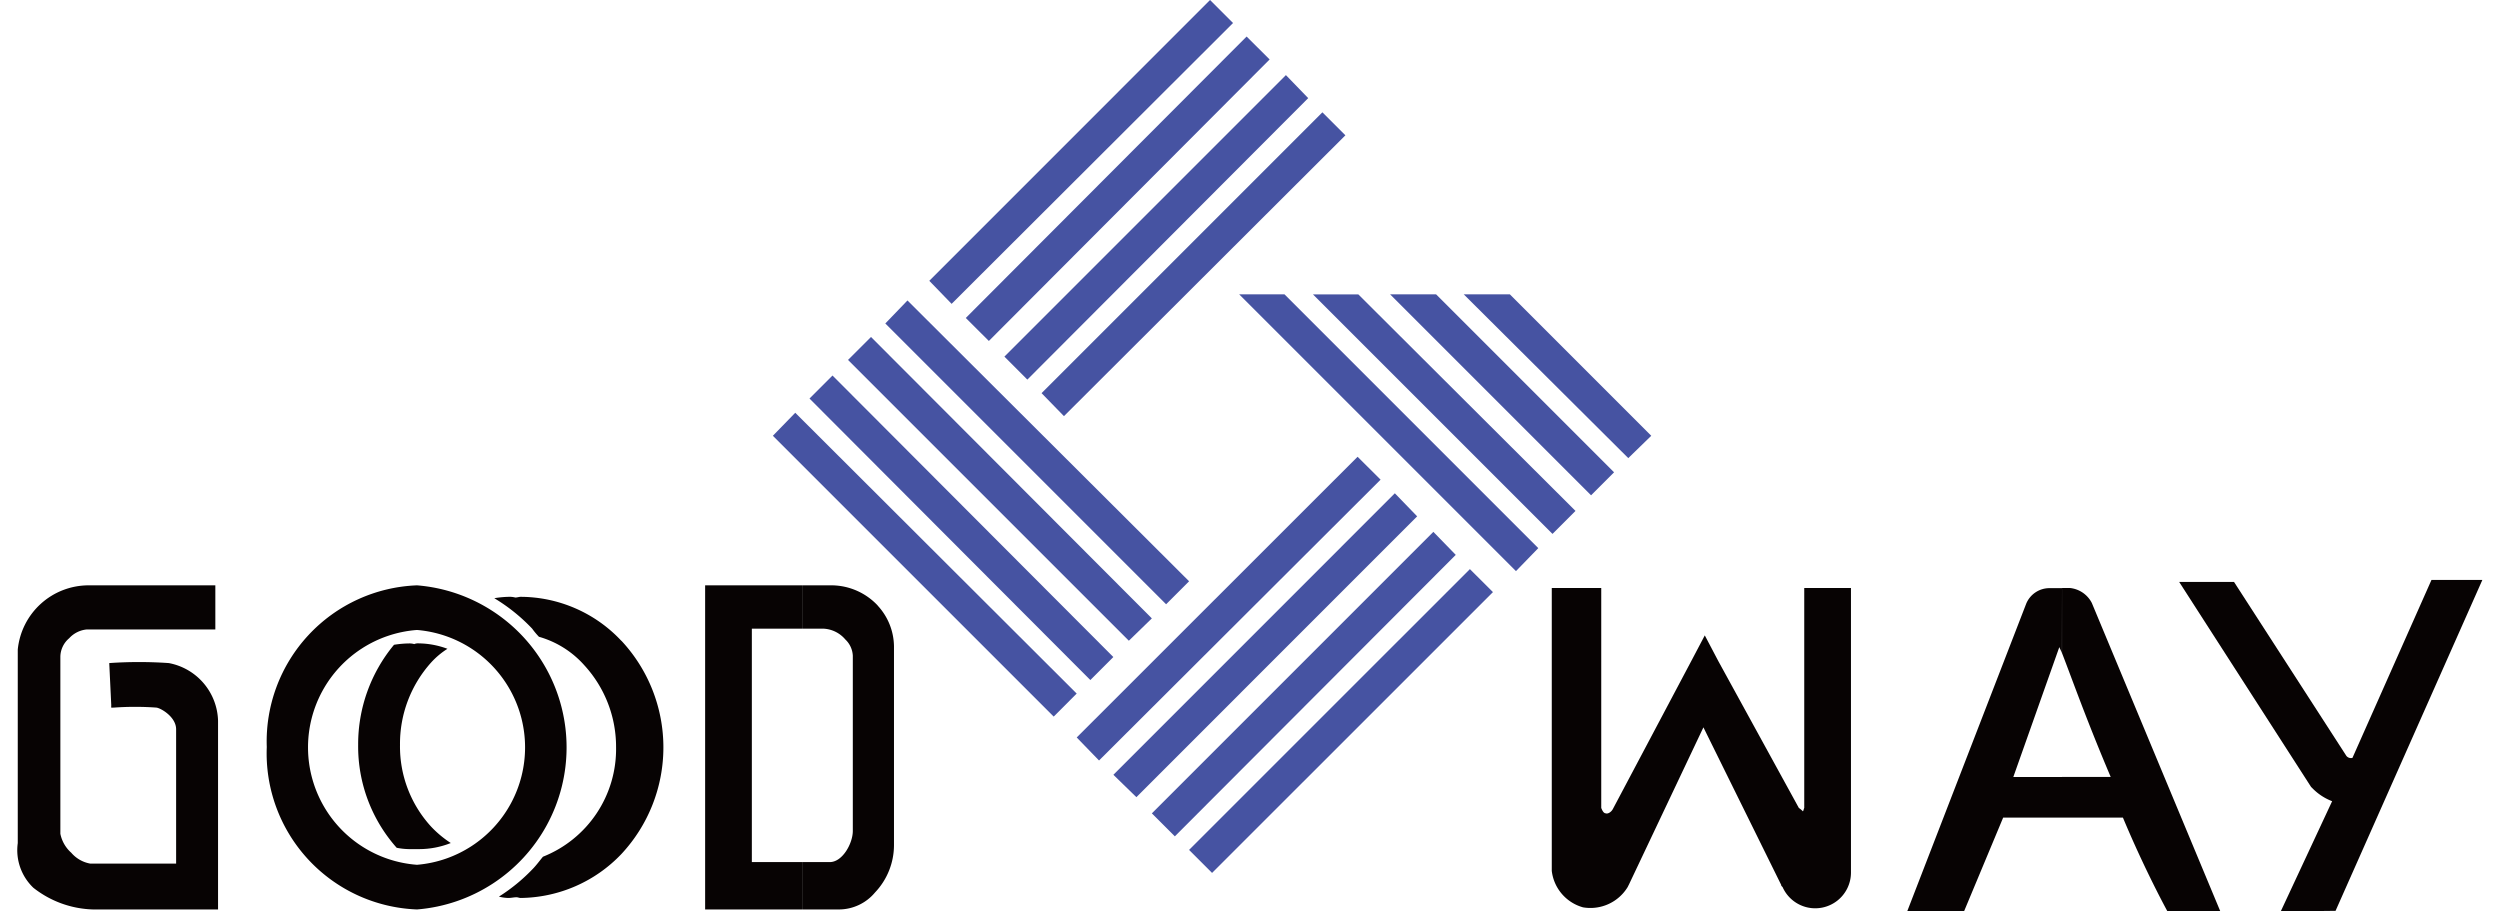<svg xmlns="http://www.w3.org/2000/svg" xmlns:xlink="http://www.w3.org/1999/xlink" width="96" height="35" viewBox="0 0 96 35">
  <defs>
    <clipPath id="clip-path">
      <rect id="Rectangle_31141" data-name="Rectangle 31141" width="94.637" height="35" fill="none"/>
    </clipPath>
  </defs>
  <g id="Group_97439" data-name="Group 97439" transform="translate(-728 -2263)">
    <rect id="Rectangle_31142" data-name="Rectangle 31142" width="96" height="35" transform="translate(728 2263)" fill="none"/>
    <g id="Group_97438" data-name="Group 97438" transform="translate(728.682 2263)">
      <path id="Path_118836" data-name="Path 118836" d="M165.281,0,154.5,10.783l.857.885L166.164.884Z" transform="translate(-119.497)" fill="#4653a2"/>
      <path id="Path_118837" data-name="Path 118837" d="M171.474,6.193,160.69,17l.886.883,10.782-10.81Z" transform="translate(-124.286 -4.79)" fill="#4653a2"/>
      <path id="Path_118838" data-name="Path 118838" d="M178.044,12.73l-10.81,10.81.881.883L178.9,13.614Z" transform="translate(-129.347 -9.846)" fill="#4653a2"/>
      <path id="Path_118839" data-name="Path 118839" d="M184.317,19.04,173.533,29.824l.86.883L185.2,19.923Z" transform="translate(-134.219 -14.727)" fill="#4653a2"/>
      <path id="Path_118840" data-name="Path 118840" d="M251.418,56.183l.882-.858-5.429-5.431H245.1Z" transform="translate(-189.574 -38.591)" fill="#4653a2"/>
      <path id="Path_118841" data-name="Path 118841" d="M217.658,60.522l.857-.883-9.745-9.745H207.03Z" transform="translate(-160.127 -38.591)" fill="#4653a2"/>
      <path id="Path_118842" data-name="Path 118842" d="M228.731,59.092l.883-.883-8.34-8.315h-1.742Z" transform="translate(-169.797 -38.59)" fill="#4653a2"/>
      <path id="Path_118843" data-name="Path 118843" d="M240.326,57.611l.883-.883-6.834-6.834h-1.766Z" transform="translate(-179.911 -38.591)" fill="#4653a2"/>
      <path id="Path_118844" data-name="Path 118844" d="M128,70.849l10.784,10.783.883-.884L128.86,69.965Z" transform="translate(-99.004 -54.115)" fill="#4653a2"/>
      <path id="Path_118845" data-name="Path 118845" d="M134.2,64.542l10.784,10.81.883-.884-10.784-10.81Z" transform="translate(-103.797 -49.238)" fill="#4653a2"/>
      <path id="Path_118846" data-name="Path 118846" d="M140.73,58l10.784,10.783.883-.858L141.613,57.119Z" transform="translate(-108.848 -44.179)" fill="#4653a2"/>
      <path id="Path_118847" data-name="Path 118847" d="M147.049,51.812l10.782,10.783.883-.883L147.9,50.929Z" transform="translate(-113.735 -39.391)" fill="#4653a2"/>
      <path id="Path_118848" data-name="Path 118848" d="M190.285,77.421,179.5,88.2l.857.884L191.169,78.3Z" transform="translate(-138.836 -59.881)" fill="#4653a2"/>
      <path id="Path_118849" data-name="Path 118849" d="M196.508,83.614,185.7,94.424l.883.859L197.365,84.5Z" transform="translate(-143.628 -64.672)" fill="#4653a2"/>
      <path id="Path_118850" data-name="Path 118850" d="M203.04,90.151l-10.81,10.81.883.883L203.9,91.035Z" transform="translate(-148.681 -69.728)" fill="#4653a2"/>
      <path id="Path_118851" data-name="Path 118851" d="M209.322,96.465l-10.784,10.783.883.883,10.786-10.783Z" transform="translate(-153.56 -74.611)" fill="#4653a2"/>
      <g id="Group_97437" data-name="Group 97437" transform="translate(0 0)">
        <g id="Group_97436" data-name="Group 97436" clip-path="url(#clip-path)">
          <path id="Path_118852" data-name="Path 118852" d="M330.245,112.091h2.026l-4.937-11.848a1.067,1.067,0,0,0-.832-.572h-.311v2.5c.365.935.909,2.494,1.869,4.755H326.19v1.56h2.339c.857,2.052,1.715,3.61,1.715,3.61m-4.054-12.42h-.467a.965.965,0,0,0-.909.6l-4.573,11.822h2.182l1.507-3.61h2.261v-1.56h-1.871l1.767-4.989c.028.078.078.156.1.234Z" transform="translate(-247.691 -77.091)" fill="#070303"/>
          <path id="Path_118853" data-name="Path 118853" d="M376.035,98.295,373,105.129a.225.225,0,0,1-.234-.078l-4.313-6.678h-2.106l5.066,7.874.029.026.025.026a2.1,2.1,0,0,0,.753.493l-1.975,4.234,2.106-.024,5.638-12.707Z" transform="translate(-283.348 -76.026)" fill="#070303"/>
          <path id="Path_118854" data-name="Path 118854" d="M260.77,99.671h-.754v10.862a1.653,1.653,0,0,0,1.2,1.4,1.676,1.676,0,0,0,1.715-.78l.025-.051.027-.053,2.856-6.028,2.989,6.055v.027l.051.051a1.372,1.372,0,0,0,2.626-.546V99.671h-1.794v8.445c-.025.053-.025.1-.051.13a1.02,1.02,0,0,0-.156-.13l-3.093-5.639-.519-.987-.52.987-3.016,5.692c-.077.13-.205.18-.259.155-.079,0-.13-.078-.181-.208V99.671Z" transform="translate(-201.11 -77.091)" fill="#070303"/>
          <path id="Path_118855" data-name="Path 118855" d="M123.154,99.994a2.452,2.452,0,0,0-1.741-.779H120.27v1.663h.779a1.173,1.173,0,0,1,.857.415.918.918,0,0,1,.288.625v6.73c0,.467-.39,1.194-.885,1.194H120.27v1.819h1.4a1.809,1.809,0,0,0,1.375-.65,2.647,2.647,0,0,0,.73-1.819v-7.639a2.343,2.343,0,0,0-.625-1.559m-2.884-.779h-3.743v12.446h3.743v-1.819h-1.949v-8.964h1.949Z" transform="translate(-90.128 -76.738)" fill="#070303"/>
          <path id="Path_118856" data-name="Path 118856" d="M47.976,99.216a6.243,6.243,0,0,1,0,12.446v-1.715a4.524,4.524,0,0,0,0-9.017Zm-5.769,6.21a6,6,0,0,1,5.769-6.21v1.714a4.521,4.521,0,0,0,0,9.017v1.715a6,6,0,0,1-5.769-6.236" transform="translate(-32.645 -76.739)" fill="#070303"/>
          <path id="Path_118857" data-name="Path 118857" d="M59.851,109.1a.637.637,0,0,0-.207-.026,3.874,3.874,0,0,0-.572.052,5.982,5.982,0,0,0-1.377,3.845,5.861,5.861,0,0,0,1.48,3.95,2.631,2.631,0,0,0,.469.051h.388a3.278,3.278,0,0,0,1.22-.234,4.133,4.133,0,0,1-.75-.624,4.55,4.55,0,0,1-1.2-3.144,4.664,4.664,0,0,1,1.2-3.169,3.036,3.036,0,0,1,.622-.521,3.246,3.246,0,0,0-1.092-.208.381.381,0,0,0-.181.026" transform="translate(-44.624 -84.366)" fill="#070303"/>
          <path id="Path_118858" data-name="Path 118858" d="M85.635,102.851a5.321,5.321,0,0,0-3.873-1.69c-.051,0-.128.027-.2.027a.869.869,0,0,0-.262-.027,3.872,3.872,0,0,0-.544.053,6.909,6.909,0,0,1,1.454,1.169,2.851,2.851,0,0,0,.26.312,3.675,3.675,0,0,1,1.74,1.091,4.633,4.633,0,0,1,1.222,3.145,4.447,4.447,0,0,1-2.807,4.21c-.13.155-.26.337-.416.493a6.792,6.792,0,0,1-1.275,1.039,1.556,1.556,0,0,0,.365.052c.1,0,.208-.027.311-.027.051,0,.105.027.156.027a5.42,5.42,0,0,0,3.873-1.69,6.006,6.006,0,0,0,0-8.185" transform="translate(-62.457 -78.243)" fill="#070303"/>
          <path id="Path_118859" data-name="Path 118859" d="M5.8,102.2a16.562,16.562,0,0,0-2.287,0l.077,1.61c0,.13-.025.1.1.1a11.4,11.4,0,0,1,1.636,0c.183.026.755.364.755.832V109.9h-3.3a1.247,1.247,0,0,1-.727-.417,1.315,1.315,0,0,1-.418-.728v-6.808a.948.948,0,0,1,.338-.7,1.048,1.048,0,0,1,.676-.338H7.587V99.215H2.729A2.736,2.736,0,0,0,0,101.683v7.432a1.993,1.993,0,0,0,.6,1.714,3.872,3.872,0,0,0,2.289.832H7.691v-7.25A2.319,2.319,0,0,0,5.8,102.2" transform="translate(0 -76.738)" fill="#070303"/>
        </g>
      </g>
    </g>
  </g>
</svg>
